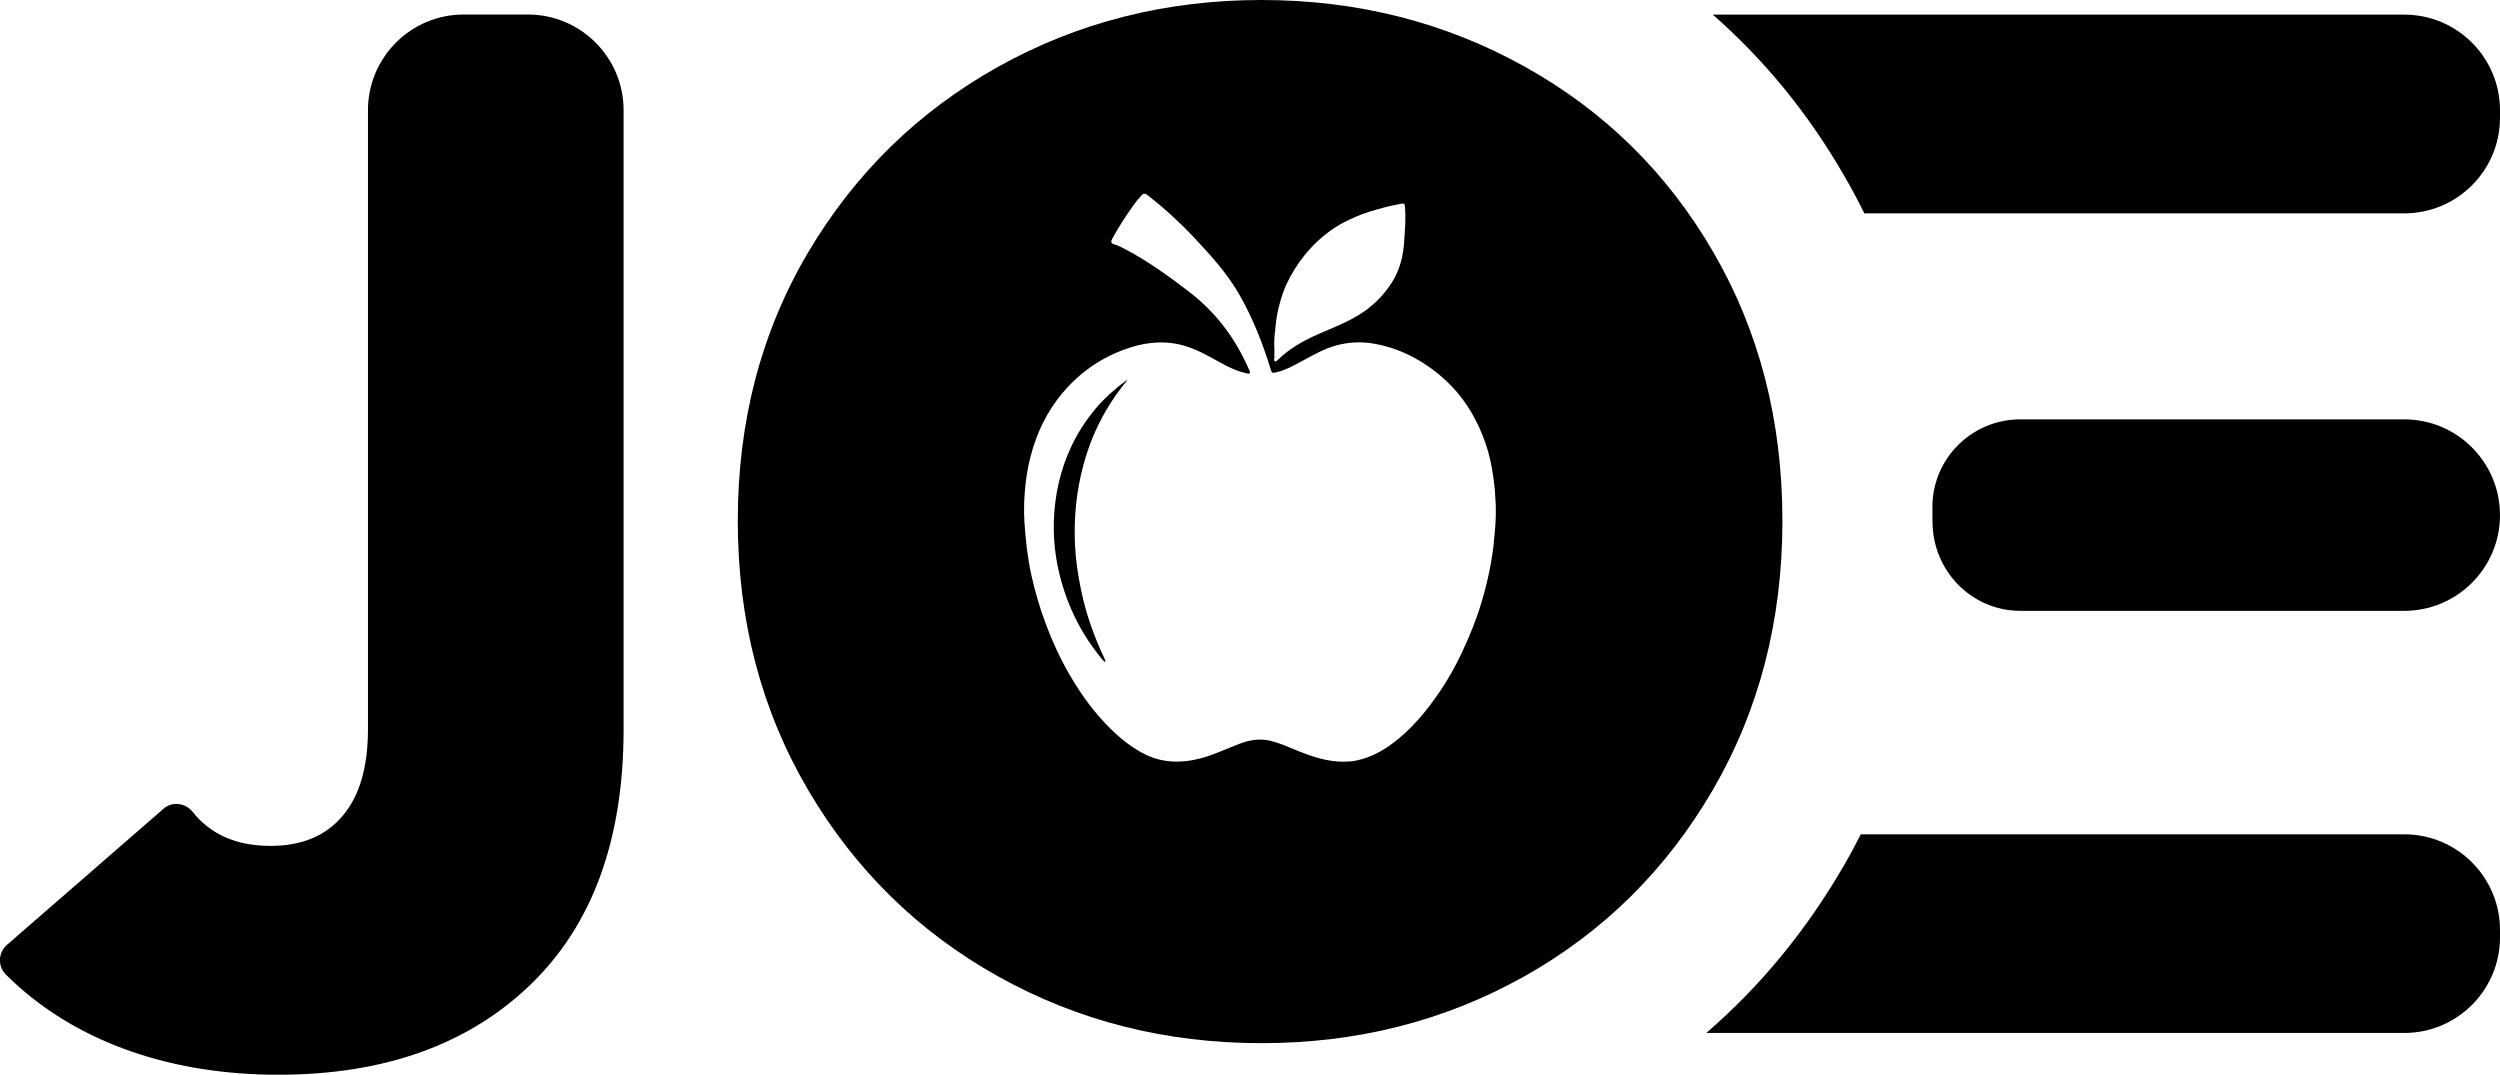 <svg xmlns="http://www.w3.org/2000/svg" id="Front" viewBox="0 0 254.85 109.55"><path d="M16.65,82.45c.91-.79,2.26-.61,3.01.33,0,0,0,.01.01.02,1.83,2.29,4.47,3.43,7.93,3.43,3.15,0,5.59-1.01,7.32-3.05,1.73-2.03,2.59-4.98,2.59-8.84V11.24c0-5.39,4.37-9.76,9.76-9.76h6.54c5.39,0,9.76,4.37,9.76,9.76v63.1c0,11.28-3.18,19.97-9.53,26.07-6.35,6.1-14.91,9.15-25.68,9.15s-20.33-3.2-27.13-9.6c-.21-.2-.42-.4-.63-.61-.85-.85-.8-2.24.11-3.03l15.94-13.86Z" style="stroke-width: 0px;"></path><path d="M187.87,88.4c-3.81,6.54-8.45,12.17-13.93,16.9h71.15c5.39,0,9.76-4.37,9.76-9.76v-.73c0-5.39-4.37-9.76-9.76-9.76h-55.4c-.57,1.13-1.18,2.26-1.82,3.36Z" style="stroke-width: 0px;"></path><path d="M197,53.08s0,.06,0,.09c0,5,3.96,9.1,8.97,9.1h39.12c5.39,0,9.76-4.37,9.76-9.76h0c0-5.39-4.37-9.76-9.76-9.76h-39.14c-5,0-9.04,4.08-8.96,9.08,0,.42,0,.84,0,1.26Z" style="stroke-width: 0px;"></path><path d="M174.59,1.48c5.27,4.62,9.73,10.07,13.37,16.37.74,1.28,1.44,2.57,2.09,3.9h55.04c5.39,0,9.76-4.37,9.76-9.76v-.74c0-5.39-4.37-9.76-9.76-9.76h-70.5Z" style="stroke-width: 0px;"></path><path d="M174.67,25.73c-4.68-8.08-11.09-14.4-19.23-18.93-8.13-4.53-17.08-6.8-26.84-6.8s-18.71,2.27-26.84,6.8c-8.13,4.54-14.59,10.85-19.38,18.93-4.78,8.09-7.17,17.21-7.17,27.36s2.39,19.3,7.17,27.44c4.78,8.13,11.24,14.47,19.38,19.01,8.13,4.54,17.08,6.8,26.84,6.8s18.68-2.27,26.77-6.8c8.08-4.53,14.49-10.87,19.23-19.01,4.73-8.13,7.1-17.28,7.1-27.44s-2.34-19.28-7.03-27.36ZM130.05,33.06c.07-.72.22-1.44.41-2.14.18-.67.4-1.33.69-1.96.5-1.06,1.11-2.05,1.85-2.96.89-1.09,1.91-2.04,3.1-2.81.66-.44,1.37-.77,2.1-1.09.97-.43,1.99-.7,3.01-.98.55-.15,1.12-.23,1.68-.36.23-.05.3.02.32.25.13,1.25,0,2.5-.08,3.74-.08,1.14-.33,2.26-.83,3.3-.26.55-.6,1.06-.98,1.55-.42.56-.91,1.06-1.44,1.51-.83.73-1.78,1.28-2.78,1.76-1.04.51-2.13.91-3.18,1.4-1.3.61-2.54,1.34-3.59,2.35-.1.1-.24.26-.35.22-.15-.05-.07-.26-.07-.4-.01-.32,0-.64,0-.96-.07-.81.06-1.62.14-2.42ZM152.3,55.17c-.22,2.11-.66,4.18-1.27,6.21-.52,1.76-1.21,3.45-1.99,5.11-.65,1.39-1.4,2.73-2.26,4-1.39,2.04-2.95,3.94-4.97,5.4-1.18.86-2.48,1.49-3.95,1.71-.29.04-.59.03-.89.05-1.76,0-3.37-.57-4.97-1.23-.79-.33-1.57-.67-2.4-.88-1.09-.28-2.13-.14-3.16.25-1.3.48-2.55,1.1-3.88,1.47-2.14.59-4.22.56-6.21-.56-1.13-.63-2.13-1.42-3.05-2.32-1.71-1.66-3.09-3.57-4.28-5.62-.96-1.66-1.76-3.4-2.43-5.2-.59-1.59-1.07-3.22-1.44-4.87-.4-1.8-.6-3.63-.72-5.47-.08-1.29-.03-2.57.11-3.85.14-1.29.4-2.56.79-3.8.73-2.3,1.87-4.36,3.52-6.12,1.87-2,4.13-3.38,6.75-4.14,1.29-.37,2.62-.5,3.96-.32,1.38.19,2.63.76,3.84,1.42,1.15.62,2.26,1.33,3.57,1.62.14.03.31.14.42,0,.1-.11-.03-.26-.08-.38-1.38-3.19-3.41-5.87-6.19-7.98-2.03-1.55-4.09-3.04-6.36-4.24-.38-.2-.77-.4-1.19-.53-.31-.09-.35-.25-.21-.52.61-1.15,1.33-2.23,2.07-3.3.28-.41.59-.8.93-1.16.2-.22.36-.22.6-.04,1.69,1.31,3.26,2.74,4.72,4.29,1.76,1.87,3.48,3.76,4.75,6.02,1.31,2.33,2.28,4.8,3.07,7.35.16.51.15.52.66.4.94-.23,1.77-.7,2.6-1.15,1.13-.61,2.25-1.26,3.5-1.59,1.25-.33,2.52-.39,3.79-.17,1.65.29,3.19.87,4.63,1.73,1.26.75,2.39,1.65,3.4,2.72,1.53,1.62,2.58,3.53,3.32,5.61.41,1.16.67,2.37.84,3.6.13.95.2,1.9.24,2.84.04,1.21-.06,2.42-.19,3.63Z" style="stroke-width: 0px;"></path><path d="M111.69,41.66c-1.01,1.19-1.84,2.49-2.5,3.89-1.11,2.38-1.67,4.91-1.76,7.53-.08,2.41.28,4.76,1.02,7.04.78,2.41,1.94,4.62,3.52,6.61.21.26.39.56.7.77,0-.07.02-.11.01-.14-.02-.07-.05-.14-.08-.21-1.06-2.22-1.87-4.51-2.38-6.92-.33-1.58-.57-3.17-.64-4.77-.12-2.72.15-5.41.86-8.04.52-1.96,1.28-3.81,2.3-5.56.65-1.11,1.39-2.16,2.22-3.16-.05.03-.11.05-.16.09-1.15.85-2.2,1.79-3.13,2.88Z" style="stroke-width: 0px;"></path></svg>